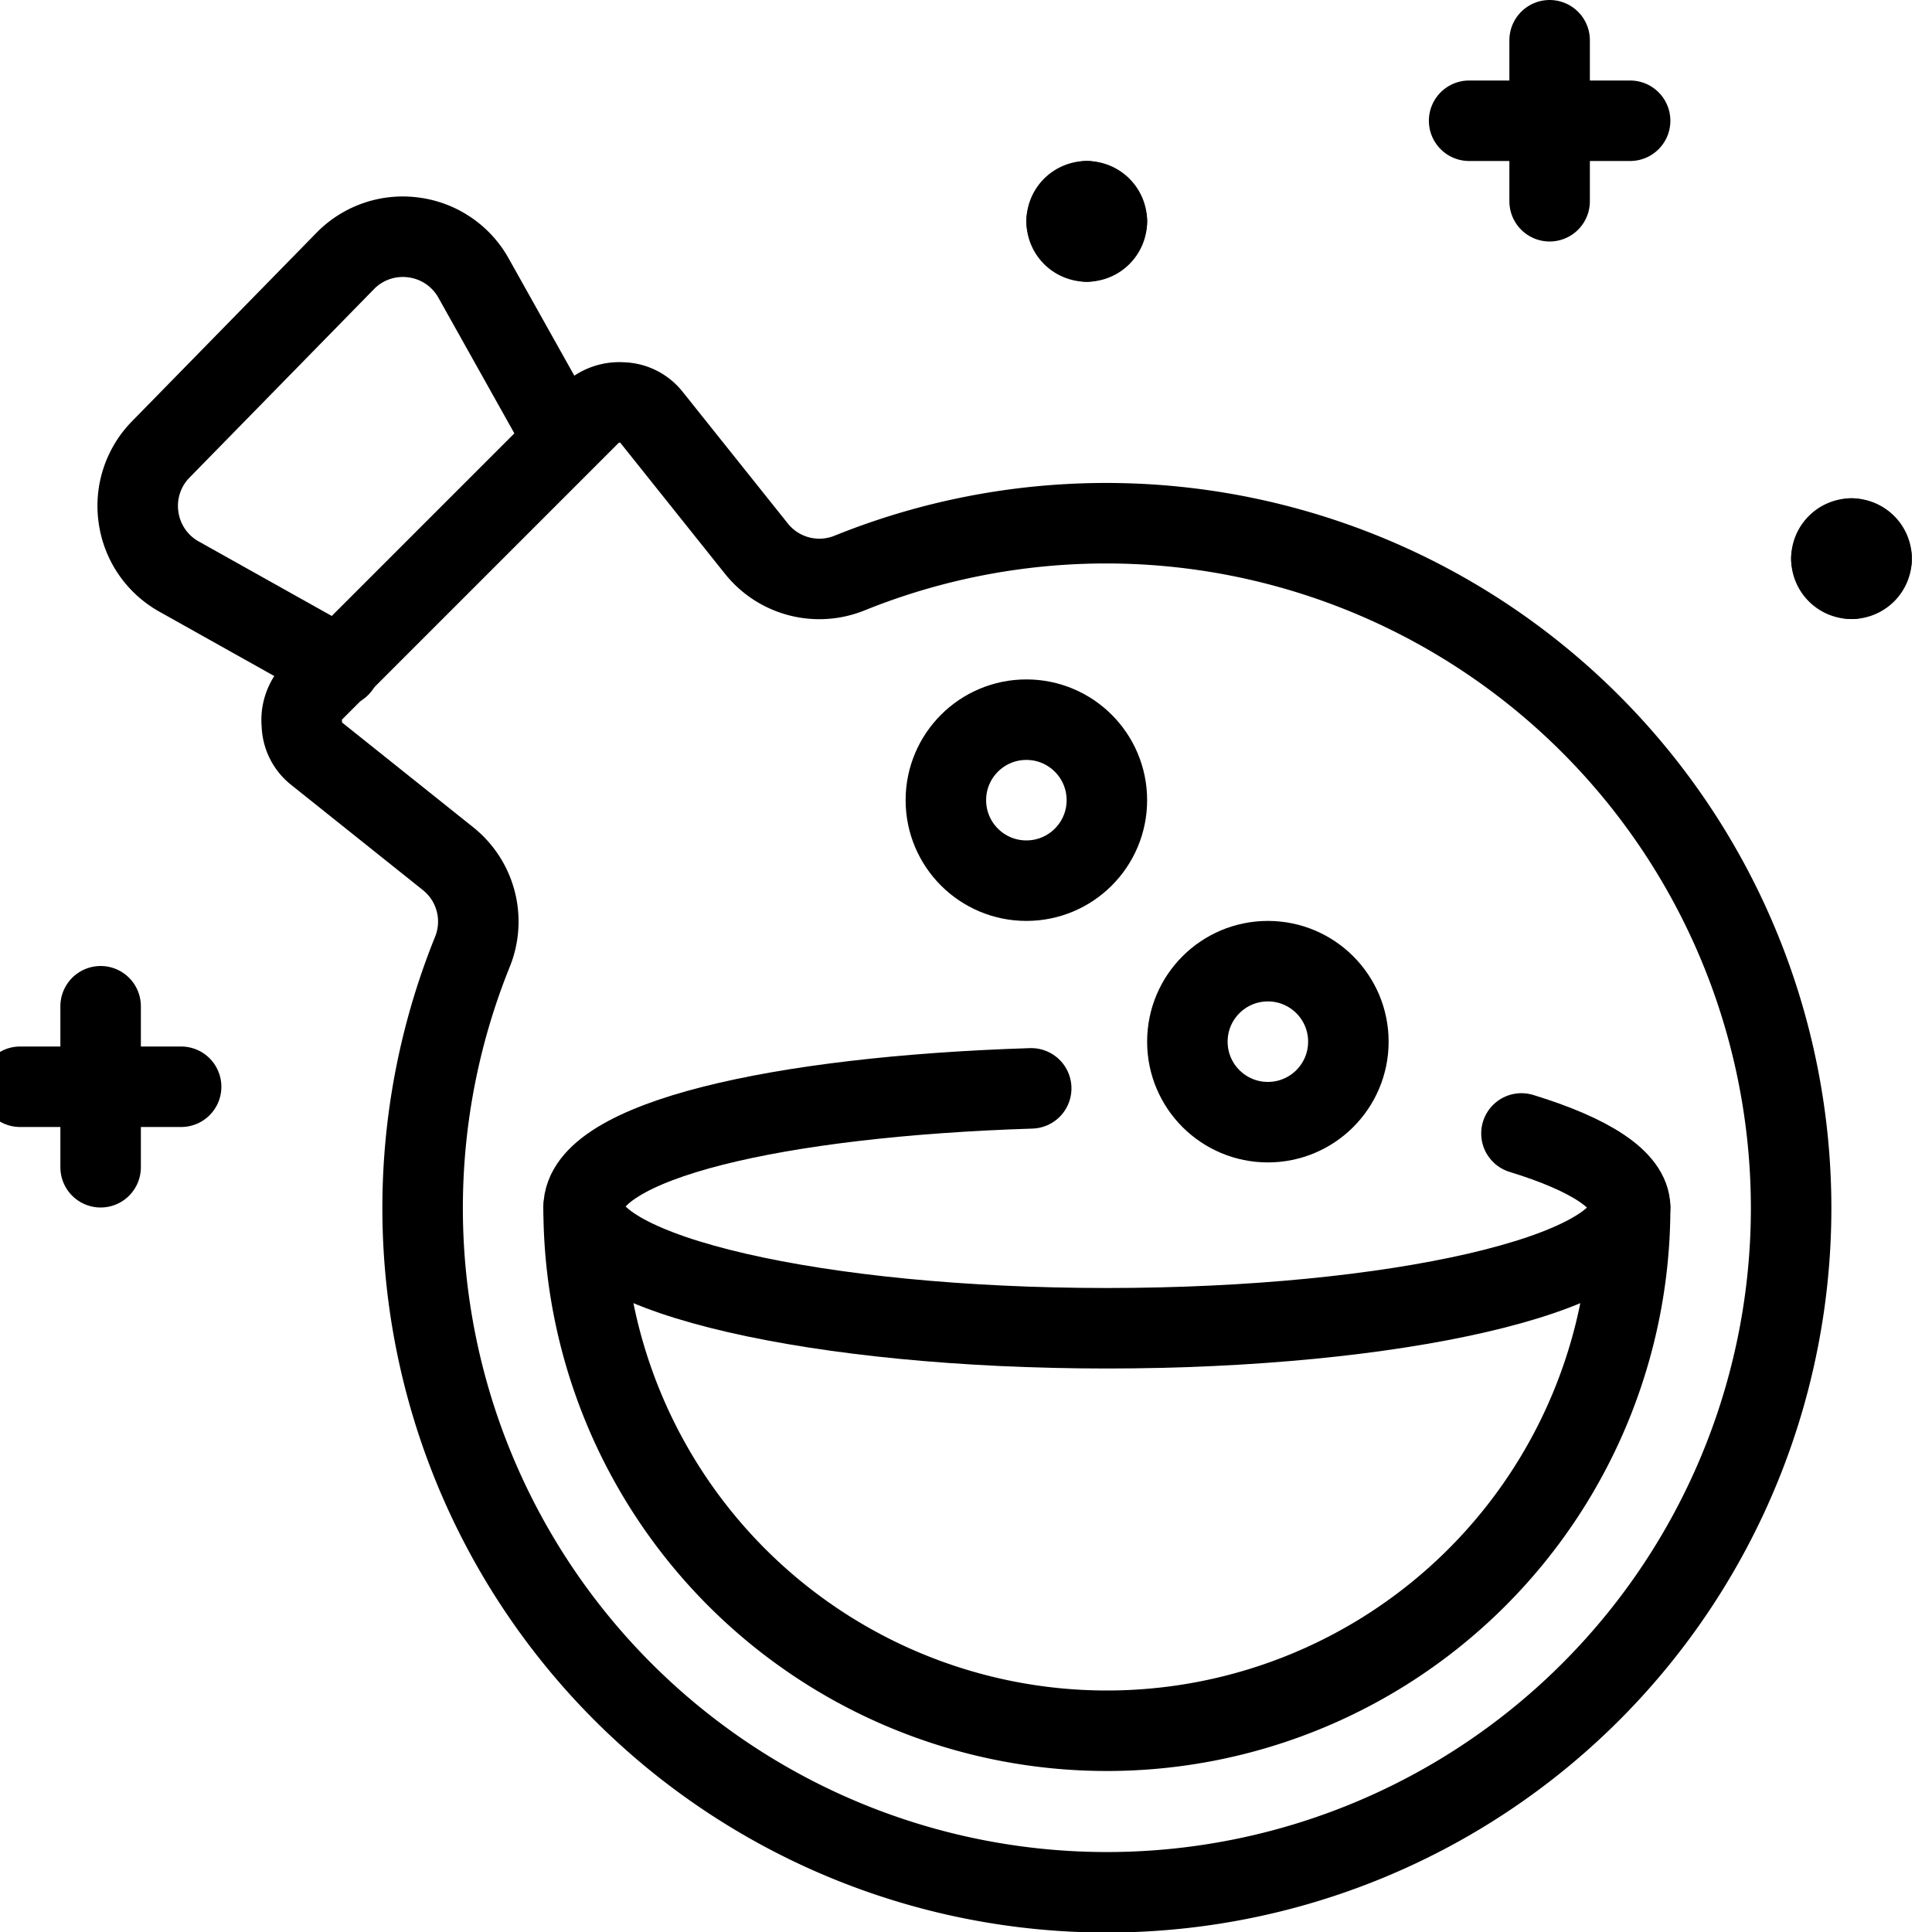 <svg xmlns="http://www.w3.org/2000/svg" viewBox="0 0 24 24">
  
<g transform="matrix(1,0,0,1,0,0)"><g>
    <path d="M20.25,15a6.5,6.5,0,0,1-13,0" style="fill: none;stroke: #000000;stroke-linecap: round;stroke-linejoin: round"></path>
    <path d="M18.9,14.08c.85.26,1.35.58,1.35.92,0,.83-2.91,1.5-6.5,1.5s-6.5-.67-6.5-1.5,2.41-1.38,5.56-1.48" style="fill: none;stroke: #000000;stroke-linecap: round;stroke-linejoin: round"></path>
    <circle cx="12.75" cy="9.94" r="1" style="fill: none;stroke: #000000;stroke-linecap: round;stroke-linejoin: round"></circle>
    <circle cx="15.75" cy="12.94" r="1" style="fill: none;stroke: #000000;stroke-linecap: round;stroke-linejoin: round"></circle>
    <path d="M13.5,2.5a.25.25,0,0,1,.25.25" style="fill: none;stroke: #000000;stroke-linecap: round;stroke-linejoin: round"></path>
    <path d="M13.25,2.75a.25.25,0,0,1,.25-.25" style="fill: none;stroke: #000000;stroke-linecap: round;stroke-linejoin: round"></path>
    <path d="M13.5,3a.25.25,0,0,1-.25-.25" style="fill: none;stroke: #000000;stroke-linecap: round;stroke-linejoin: round"></path>
    <path d="M13.75,2.75A.25.25,0,0,1,13.5,3" style="fill: none;stroke: #000000;stroke-linecap: round;stroke-linejoin: round"></path>
    <path d="M23,6.69a.25.25,0,0,1,.25.25" style="fill: none;stroke: #000000;stroke-linecap: round;stroke-linejoin: round"></path>
    <path d="M22.75,6.94A.25.25,0,0,1,23,6.69" style="fill: none;stroke: #000000;stroke-linecap: round;stroke-linejoin: round"></path>
    <path d="M23,7.19a.25.25,0,0,1-.25-.25" style="fill: none;stroke: #000000;stroke-linecap: round;stroke-linejoin: round"></path>
    <path d="M23.25,6.94a.25.25,0,0,1-.25.25" style="fill: none;stroke: #000000;stroke-linecap: round;stroke-linejoin: round"></path>
    <line x1="19.25" y1="0.5" x2="19.25" y2="2.5" style="fill: none;stroke: #000000;stroke-linecap: round;stroke-linejoin: round"></line>
    <line x1="20.25" y1="1.5" x2="18.25" y2="1.5" style="fill: none;stroke: #000000;stroke-linecap: round;stroke-linejoin: round"></line>
    <line x1="1.25" y1="12.5" x2="1.25" y2="14.5" style="fill: none;stroke: #000000;stroke-linecap: round;stroke-linejoin: round"></line>
    <line x1="2.25" y1="13.5" x2="0.25" y2="13.5" style="fill: none;stroke: #000000;stroke-linecap: round;stroke-linejoin: round"></line>
    <path d="M22.25,15a8.51,8.51,0,0,0-11.7-7.88,1,1,0,0,1-1.15-.3L8.09,5.18A.47.47,0,0,0,7.73,5a.51.51,0,0,0-.39.14L3.89,8.59A.51.51,0,0,0,3.75,9a.47.47,0,0,0,.18.36l1.64,1.31a1,1,0,0,1,.3,1.15A8.5,8.5,0,1,0,22.25,15Z" style="fill: none;stroke: #000000;stroke-linecap: round;stroke-linejoin: round"></path>
    <path d="M7,5.45l-1.12-2a1,1,0,0,0-.74-.5,1,1,0,0,0-.84.28L2,5.58a1,1,0,0,0-.28.84,1,1,0,0,0,.5.74l2,1.12" style="fill: none;stroke: #000000;stroke-linecap: round;stroke-linejoin: round"></path>
  </g></g></svg>